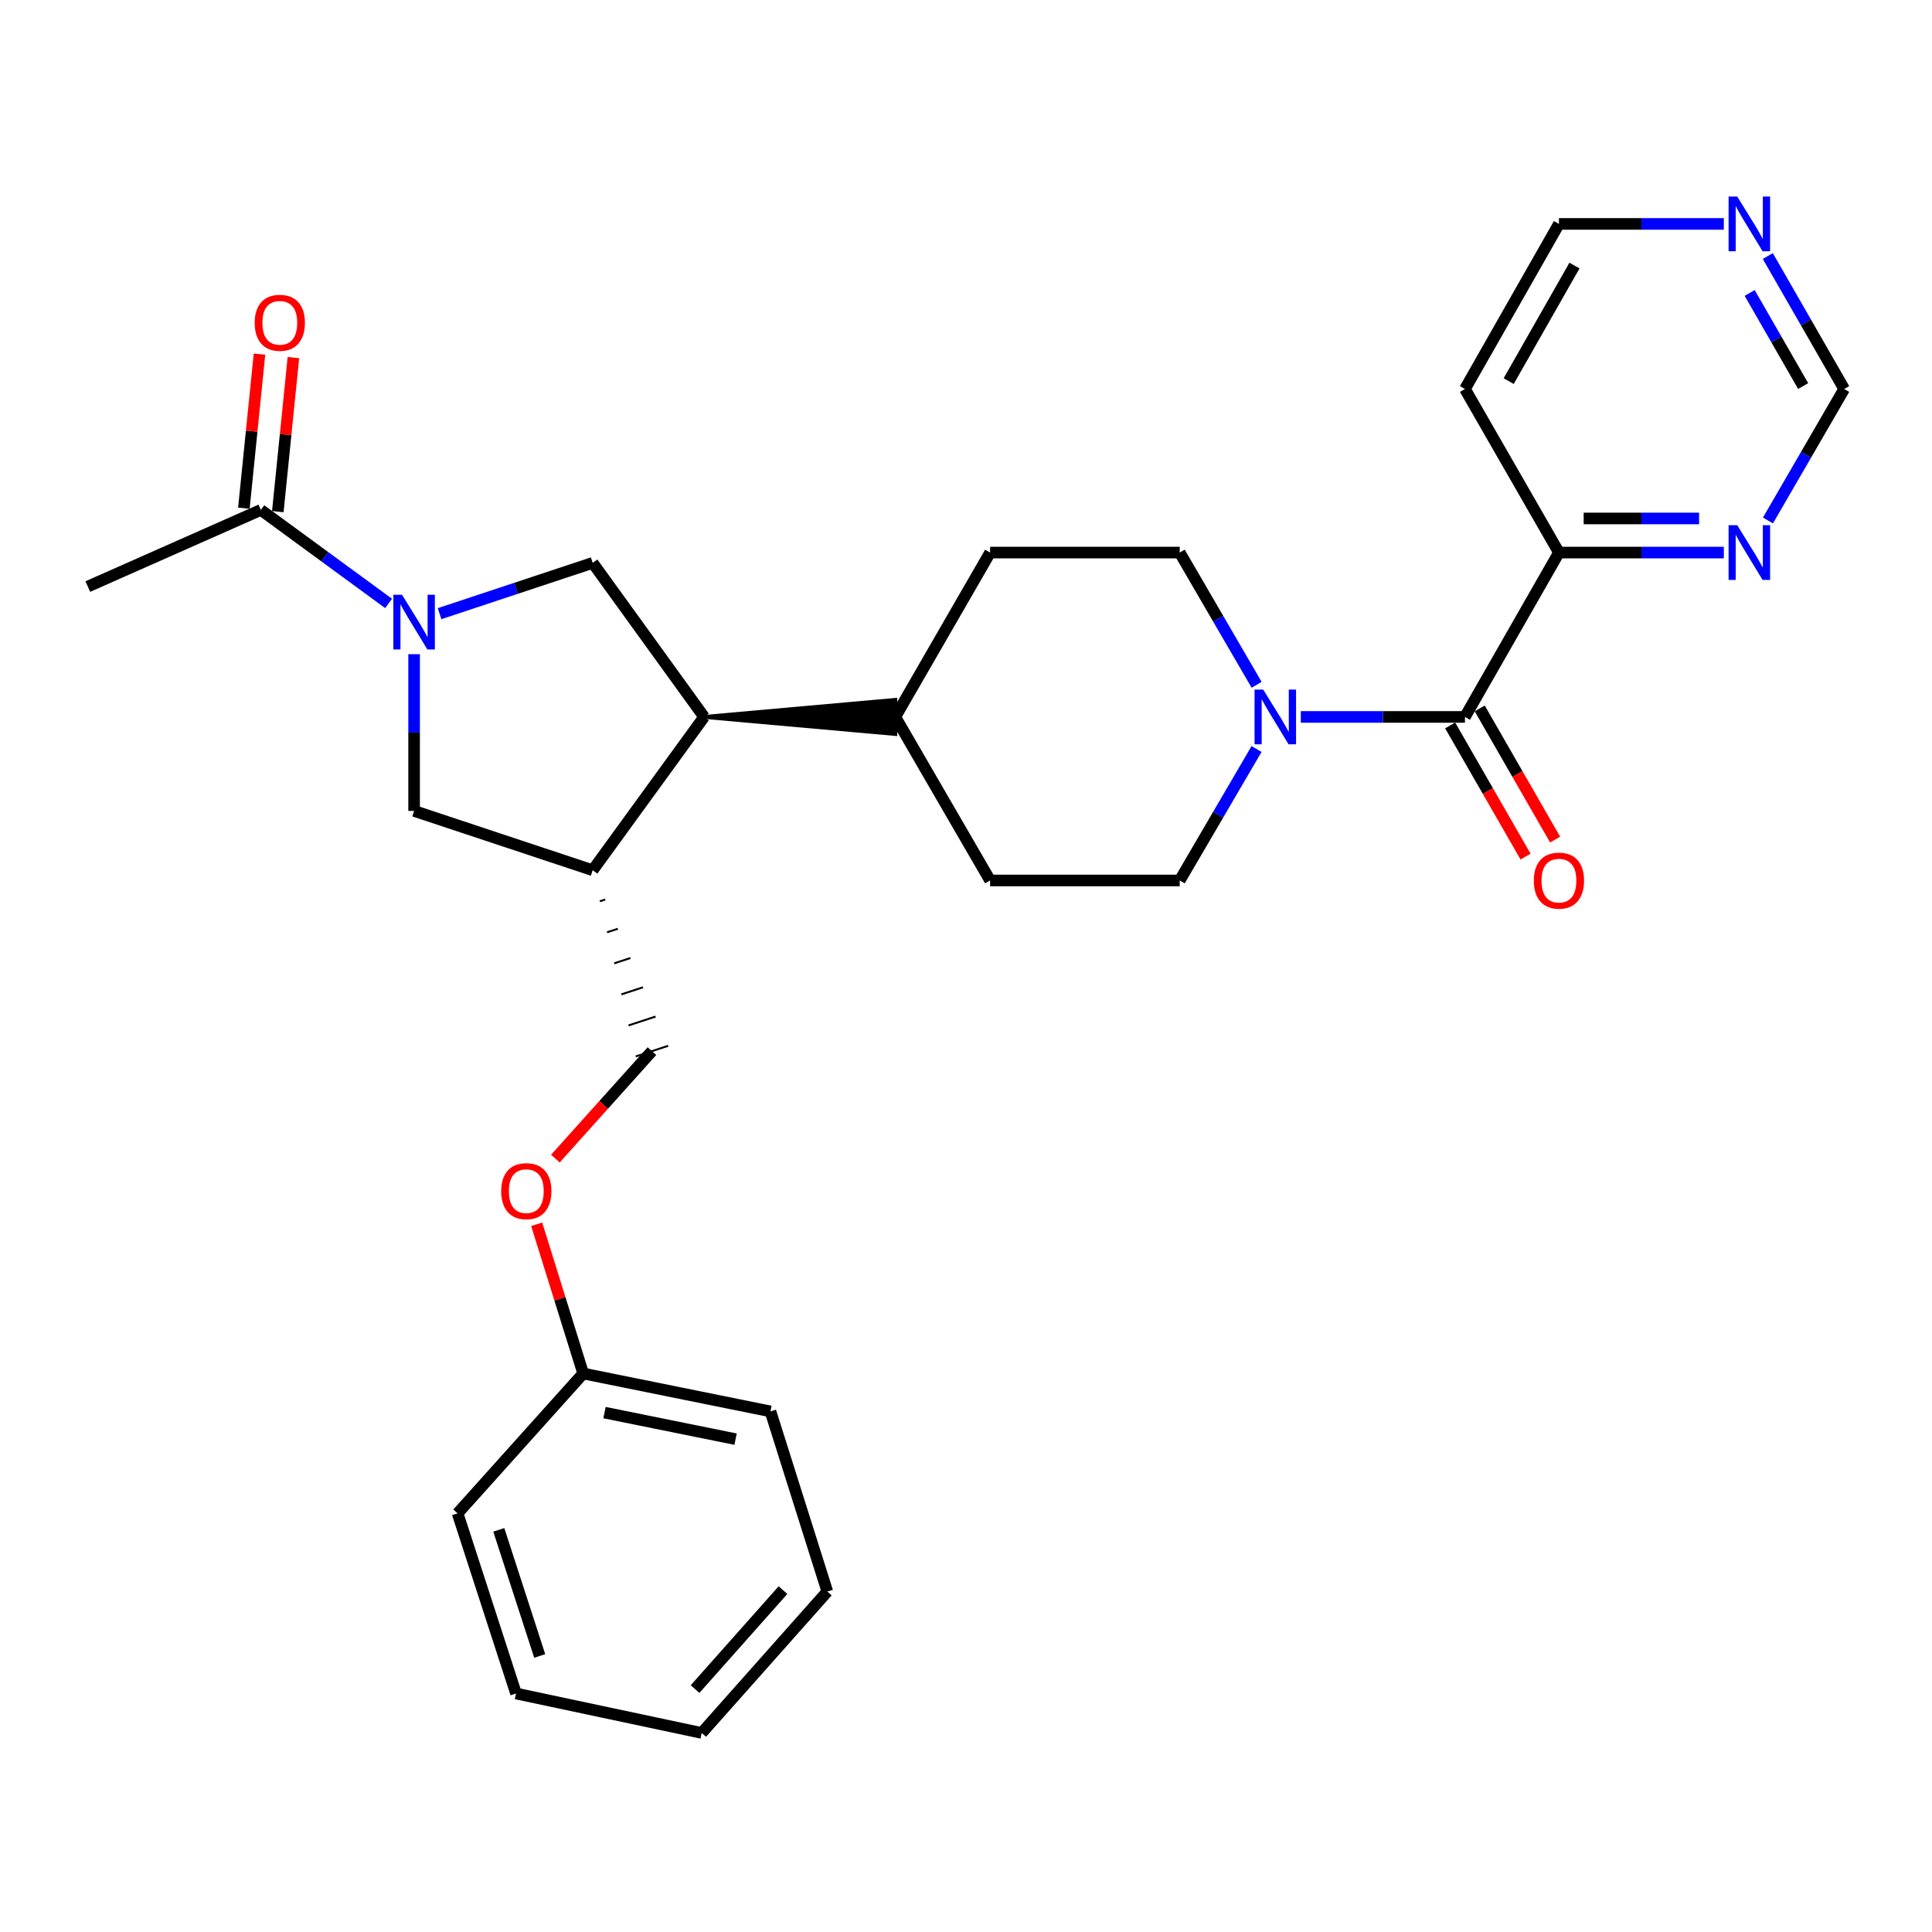 <?xml version='1.0' encoding='iso-8859-1'?>
<svg version='1.1' baseProfile='full'
              xmlns='http://www.w3.org/2000/svg'
                      xmlns:rdkit='http://www.rdkit.org/xml'
                      xmlns:xlink='http://www.w3.org/1999/xlink'
                  xml:space='preserve'
width='1000px' height='1000px' viewBox='0 0 1000 1000'>
<!-- END OF HEADER -->
<rect style='opacity:1.0;fill:#FFFFFF;stroke:none' width='1000' height='1000' x='0' y='0'> </rect>
<path class='bond-2' d='M 227.514,317.635 L 267.143,304.49' style='fill:none;fill-rule:evenodd;stroke:#0000FF;stroke-width:6px;stroke-linecap:butt;stroke-linejoin:miter;stroke-opacity:1' />
<path class='bond-2' d='M 267.143,304.49 L 306.771,291.345' style='fill:none;fill-rule:evenodd;stroke:#000000;stroke-width:6px;stroke-linecap:butt;stroke-linejoin:miter;stroke-opacity:1' />
<path class='bond-5' d='M 201.142,312.344 L 168.077,288.138' style='fill:none;fill-rule:evenodd;stroke:#0000FF;stroke-width:6px;stroke-linecap:butt;stroke-linejoin:miter;stroke-opacity:1' />
<path class='bond-5' d='M 168.077,288.138 L 135.012,263.932' style='fill:none;fill-rule:evenodd;stroke:#000000;stroke-width:6px;stroke-linecap:butt;stroke-linejoin:miter;stroke-opacity:1' />
<path class='bond-6' d='M 214.34,338.609 L 214.34,379.171' style='fill:none;fill-rule:evenodd;stroke:#0000FF;stroke-width:6px;stroke-linecap:butt;stroke-linejoin:miter;stroke-opacity:1' />
<path class='bond-6' d='M 214.34,379.171 L 214.34,419.733' style='fill:none;fill-rule:evenodd;stroke:#000000;stroke-width:6px;stroke-linecap:butt;stroke-linejoin:miter;stroke-opacity:1' />
<path class='bond-0' d='M 758.256,371.085 L 715.774,371.085' style='fill:none;fill-rule:evenodd;stroke:#000000;stroke-width:6px;stroke-linecap:butt;stroke-linejoin:miter;stroke-opacity:1' />
<path class='bond-0' d='M 715.774,371.085 L 673.291,371.085' style='fill:none;fill-rule:evenodd;stroke:#0000FF;stroke-width:6px;stroke-linecap:butt;stroke-linejoin:miter;stroke-opacity:1' />
<path class='bond-7' d='M 758.256,371.085 L 806.904,286.01' style='fill:none;fill-rule:evenodd;stroke:#000000;stroke-width:6px;stroke-linecap:butt;stroke-linejoin:miter;stroke-opacity:1' />
<path class='bond-12' d='M 750.603,375.484 L 770.111,409.425' style='fill:none;fill-rule:evenodd;stroke:#000000;stroke-width:6px;stroke-linecap:butt;stroke-linejoin:miter;stroke-opacity:1' />
<path class='bond-12' d='M 770.111,409.425 L 789.618,443.367' style='fill:none;fill-rule:evenodd;stroke:#FF0000;stroke-width:6px;stroke-linecap:butt;stroke-linejoin:miter;stroke-opacity:1' />
<path class='bond-12' d='M 765.91,366.686 L 785.417,400.628' style='fill:none;fill-rule:evenodd;stroke:#000000;stroke-width:6px;stroke-linecap:butt;stroke-linejoin:miter;stroke-opacity:1' />
<path class='bond-12' d='M 785.417,400.628 L 804.925,434.569' style='fill:none;fill-rule:evenodd;stroke:#FF0000;stroke-width:6px;stroke-linecap:butt;stroke-linejoin:miter;stroke-opacity:1' />
<path class='bond-1' d='M 650.387,387.696 L 630.501,421.712' style='fill:none;fill-rule:evenodd;stroke:#0000FF;stroke-width:6px;stroke-linecap:butt;stroke-linejoin:miter;stroke-opacity:1' />
<path class='bond-1' d='M 630.501,421.712 L 610.615,455.729' style='fill:none;fill-rule:evenodd;stroke:#000000;stroke-width:6px;stroke-linecap:butt;stroke-linejoin:miter;stroke-opacity:1' />
<path class='bond-30' d='M 650.43,354.464 L 630.523,320.237' style='fill:none;fill-rule:evenodd;stroke:#0000FF;stroke-width:6px;stroke-linecap:butt;stroke-linejoin:miter;stroke-opacity:1' />
<path class='bond-30' d='M 630.523,320.237 L 610.615,286.01' style='fill:none;fill-rule:evenodd;stroke:#000000;stroke-width:6px;stroke-linecap:butt;stroke-linejoin:miter;stroke-opacity:1' />
<path class='bond-4' d='M 306.771,291.345 L 364.433,371.085' style='fill:none;fill-rule:evenodd;stroke:#000000;stroke-width:6px;stroke-linecap:butt;stroke-linejoin:miter;stroke-opacity:1' />
<path class='bond-3' d='M 306.771,450.432 L 214.34,419.733' style='fill:none;fill-rule:evenodd;stroke:#000000;stroke-width:6px;stroke-linecap:butt;stroke-linejoin:miter;stroke-opacity:1' />
<path class='bond-13' d='M 310.485,466.495 L 313.281,465.579' style='fill:none;fill-rule:evenodd;stroke:#000000;stroke-width:1.0px;stroke-linecap:butt;stroke-linejoin:miter;stroke-opacity:1' />
<path class='bond-13' d='M 314.198,482.558 L 319.791,480.726' style='fill:none;fill-rule:evenodd;stroke:#000000;stroke-width:1.0px;stroke-linecap:butt;stroke-linejoin:miter;stroke-opacity:1' />
<path class='bond-13' d='M 317.912,498.62 L 326.3,495.872' style='fill:none;fill-rule:evenodd;stroke:#000000;stroke-width:1.0px;stroke-linecap:butt;stroke-linejoin:miter;stroke-opacity:1' />
<path class='bond-13' d='M 321.625,514.683 L 332.81,511.019' style='fill:none;fill-rule:evenodd;stroke:#000000;stroke-width:1.0px;stroke-linecap:butt;stroke-linejoin:miter;stroke-opacity:1' />
<path class='bond-13' d='M 325.339,530.745 L 339.32,526.166' style='fill:none;fill-rule:evenodd;stroke:#000000;stroke-width:1.0px;stroke-linecap:butt;stroke-linejoin:miter;stroke-opacity:1' />
<path class='bond-13' d='M 329.052,546.808 L 345.83,541.312' style='fill:none;fill-rule:evenodd;stroke:#000000;stroke-width:1.0px;stroke-linecap:butt;stroke-linejoin:miter;stroke-opacity:1' />
<path class='bond-29' d='M 306.771,450.432 L 364.433,371.085' style='fill:none;fill-rule:evenodd;stroke:#000000;stroke-width:6px;stroke-linecap:butt;stroke-linejoin:miter;stroke-opacity:1' />
<path class='bond-9' d='M 364.433,371.085 L 463.396,379.912 L 463.396,362.258 Z' style='fill:#000000;fill-rule:evenodd;fill-opacity:1;stroke:#000000;stroke-width:2px;stroke-linecap:butt;stroke-linejoin:miter;stroke-opacity:1;' />
<path class='bond-15' d='M 143.794,264.821 L 147.833,224.952' style='fill:none;fill-rule:evenodd;stroke:#000000;stroke-width:6px;stroke-linecap:butt;stroke-linejoin:miter;stroke-opacity:1' />
<path class='bond-15' d='M 147.833,224.952 L 151.871,185.084' style='fill:none;fill-rule:evenodd;stroke:#FF0000;stroke-width:6px;stroke-linecap:butt;stroke-linejoin:miter;stroke-opacity:1' />
<path class='bond-15' d='M 126.23,263.042 L 130.268,223.173' style='fill:none;fill-rule:evenodd;stroke:#000000;stroke-width:6px;stroke-linecap:butt;stroke-linejoin:miter;stroke-opacity:1' />
<path class='bond-15' d='M 130.268,223.173 L 134.306,183.305' style='fill:none;fill-rule:evenodd;stroke:#FF0000;stroke-width:6px;stroke-linecap:butt;stroke-linejoin:miter;stroke-opacity:1' />
<path class='bond-22' d='M 135.012,263.932 L 45.455,303.605' style='fill:none;fill-rule:evenodd;stroke:#000000;stroke-width:6px;stroke-linecap:butt;stroke-linejoin:miter;stroke-opacity:1' />
<path class='bond-8' d='M 806.904,286.01 L 849.578,286.01' style='fill:none;fill-rule:evenodd;stroke:#000000;stroke-width:6px;stroke-linecap:butt;stroke-linejoin:miter;stroke-opacity:1' />
<path class='bond-8' d='M 849.578,286.01 L 892.252,286.01' style='fill:none;fill-rule:evenodd;stroke:#0000FF;stroke-width:6px;stroke-linecap:butt;stroke-linejoin:miter;stroke-opacity:1' />
<path class='bond-8' d='M 819.707,268.355 L 849.578,268.355' style='fill:none;fill-rule:evenodd;stroke:#000000;stroke-width:6px;stroke-linecap:butt;stroke-linejoin:miter;stroke-opacity:1' />
<path class='bond-8' d='M 849.578,268.355 L 879.45,268.355' style='fill:none;fill-rule:evenodd;stroke:#0000FF;stroke-width:6px;stroke-linecap:butt;stroke-linejoin:miter;stroke-opacity:1' />
<path class='bond-20' d='M 806.904,286.01 L 758.256,201.346' style='fill:none;fill-rule:evenodd;stroke:#000000;stroke-width:6px;stroke-linecap:butt;stroke-linejoin:miter;stroke-opacity:1' />
<path class='bond-16' d='M 915.085,269.403 L 934.815,235.375' style='fill:none;fill-rule:evenodd;stroke:#0000FF;stroke-width:6px;stroke-linecap:butt;stroke-linejoin:miter;stroke-opacity:1' />
<path class='bond-16' d='M 934.815,235.375 L 954.545,201.346' style='fill:none;fill-rule:evenodd;stroke:#000000;stroke-width:6px;stroke-linecap:butt;stroke-linejoin:miter;stroke-opacity:1' />
<path class='bond-17' d='M 463.396,371.085 L 512.476,286.01' style='fill:none;fill-rule:evenodd;stroke:#000000;stroke-width:6px;stroke-linecap:butt;stroke-linejoin:miter;stroke-opacity:1' />
<path class='bond-18' d='M 463.396,371.085 L 512.476,455.729' style='fill:none;fill-rule:evenodd;stroke:#000000;stroke-width:6px;stroke-linecap:butt;stroke-linejoin:miter;stroke-opacity:1' />
<path class='bond-10' d='M 610.615,286.01 L 512.476,286.01' style='fill:none;fill-rule:evenodd;stroke:#000000;stroke-width:6px;stroke-linecap:butt;stroke-linejoin:miter;stroke-opacity:1' />
<path class='bond-11' d='M 610.615,455.729 L 512.476,455.729' style='fill:none;fill-rule:evenodd;stroke:#000000;stroke-width:6px;stroke-linecap:butt;stroke-linejoin:miter;stroke-opacity:1' />
<path class='bond-19' d='M 337.441,544.06 L 312.451,571.88' style='fill:none;fill-rule:evenodd;stroke:#000000;stroke-width:6px;stroke-linecap:butt;stroke-linejoin:miter;stroke-opacity:1' />
<path class='bond-19' d='M 312.451,571.88 L 287.462,599.701' style='fill:none;fill-rule:evenodd;stroke:#FF0000;stroke-width:6px;stroke-linecap:butt;stroke-linejoin:miter;stroke-opacity:1' />
<path class='bond-14' d='M 892.252,115.898 L 849.578,115.898' style='fill:none;fill-rule:evenodd;stroke:#0000FF;stroke-width:6px;stroke-linecap:butt;stroke-linejoin:miter;stroke-opacity:1' />
<path class='bond-14' d='M 849.578,115.898 L 806.904,115.898' style='fill:none;fill-rule:evenodd;stroke:#000000;stroke-width:6px;stroke-linecap:butt;stroke-linejoin:miter;stroke-opacity:1' />
<path class='bond-32' d='M 915.006,132.522 L 934.776,166.934' style='fill:none;fill-rule:evenodd;stroke:#0000FF;stroke-width:6px;stroke-linecap:butt;stroke-linejoin:miter;stroke-opacity:1' />
<path class='bond-32' d='M 934.776,166.934 L 954.545,201.346' style='fill:none;fill-rule:evenodd;stroke:#000000;stroke-width:6px;stroke-linecap:butt;stroke-linejoin:miter;stroke-opacity:1' />
<path class='bond-32' d='M 905.629,151.64 L 919.468,175.729' style='fill:none;fill-rule:evenodd;stroke:#0000FF;stroke-width:6px;stroke-linecap:butt;stroke-linejoin:miter;stroke-opacity:1' />
<path class='bond-32' d='M 919.468,175.729 L 933.306,199.817' style='fill:none;fill-rule:evenodd;stroke:#000000;stroke-width:6px;stroke-linecap:butt;stroke-linejoin:miter;stroke-opacity:1' />
<path class='bond-21' d='M 277.785,633.687 L 289.821,672.301' style='fill:none;fill-rule:evenodd;stroke:#FF0000;stroke-width:6px;stroke-linecap:butt;stroke-linejoin:miter;stroke-opacity:1' />
<path class='bond-21' d='M 289.821,672.301 L 301.857,710.915' style='fill:none;fill-rule:evenodd;stroke:#000000;stroke-width:6px;stroke-linecap:butt;stroke-linejoin:miter;stroke-opacity:1' />
<path class='bond-23' d='M 758.256,201.346 L 806.904,115.898' style='fill:none;fill-rule:evenodd;stroke:#000000;stroke-width:6px;stroke-linecap:butt;stroke-linejoin:miter;stroke-opacity:1' />
<path class='bond-23' d='M 780.896,197.264 L 814.95,137.45' style='fill:none;fill-rule:evenodd;stroke:#000000;stroke-width:6px;stroke-linecap:butt;stroke-linejoin:miter;stroke-opacity:1' />
<path class='bond-24' d='M 301.857,710.915 L 398.781,730.541' style='fill:none;fill-rule:evenodd;stroke:#000000;stroke-width:6px;stroke-linecap:butt;stroke-linejoin:miter;stroke-opacity:1' />
<path class='bond-24' d='M 312.892,731.162 L 380.738,744.901' style='fill:none;fill-rule:evenodd;stroke:#000000;stroke-width:6px;stroke-linecap:butt;stroke-linejoin:miter;stroke-opacity:1' />
<path class='bond-25' d='M 301.857,710.915 L 236.849,783.318' style='fill:none;fill-rule:evenodd;stroke:#000000;stroke-width:6px;stroke-linecap:butt;stroke-linejoin:miter;stroke-opacity:1' />
<path class='bond-27' d='M 398.781,730.541 L 428.225,823.786' style='fill:none;fill-rule:evenodd;stroke:#000000;stroke-width:6px;stroke-linecap:butt;stroke-linejoin:miter;stroke-opacity:1' />
<path class='bond-26' d='M 236.849,783.318 L 267.097,876.554' style='fill:none;fill-rule:evenodd;stroke:#000000;stroke-width:6px;stroke-linecap:butt;stroke-linejoin:miter;stroke-opacity:1' />
<path class='bond-26' d='M 258.179,791.856 L 279.353,857.121' style='fill:none;fill-rule:evenodd;stroke:#000000;stroke-width:6px;stroke-linecap:butt;stroke-linejoin:miter;stroke-opacity:1' />
<path class='bond-28' d='M 267.097,876.554 L 363.207,896.974' style='fill:none;fill-rule:evenodd;stroke:#000000;stroke-width:6px;stroke-linecap:butt;stroke-linejoin:miter;stroke-opacity:1' />
<path class='bond-31' d='M 428.225,823.786 L 363.207,896.974' style='fill:none;fill-rule:evenodd;stroke:#000000;stroke-width:6px;stroke-linecap:butt;stroke-linejoin:miter;stroke-opacity:1' />
<path class='bond-31' d='M 405.273,823.039 L 359.761,874.271' style='fill:none;fill-rule:evenodd;stroke:#000000;stroke-width:6px;stroke-linecap:butt;stroke-linejoin:miter;stroke-opacity:1' />
<path  class='atom-0' d='M 208.08 307.845
L 217.36 322.845
Q 218.28 324.325, 219.76 327.005
Q 221.24 329.685, 221.32 329.845
L 221.32 307.845
L 225.08 307.845
L 225.08 336.165
L 221.2 336.165
L 211.24 319.765
Q 210.08 317.845, 208.84 315.645
Q 207.64 313.445, 207.28 312.765
L 207.28 336.165
L 203.6 336.165
L 203.6 307.845
L 208.08 307.845
' fill='#0000FF'/>
<path  class='atom-2' d='M 653.837 356.925
L 663.117 371.925
Q 664.037 373.405, 665.517 376.085
Q 666.997 378.765, 667.077 378.925
L 667.077 356.925
L 670.837 356.925
L 670.837 385.245
L 666.957 385.245
L 656.997 368.845
Q 655.837 366.925, 654.597 364.725
Q 653.397 362.525, 653.037 361.845
L 653.037 385.245
L 649.357 385.245
L 649.357 356.925
L 653.837 356.925
' fill='#0000FF'/>
<path  class='atom-9' d='M 899.196 271.85
L 908.476 286.85
Q 909.396 288.33, 910.876 291.01
Q 912.356 293.69, 912.436 293.85
L 912.436 271.85
L 916.196 271.85
L 916.196 300.17
L 912.316 300.17
L 902.356 283.77
Q 901.196 281.85, 899.956 279.65
Q 898.756 277.45, 898.396 276.77
L 898.396 300.17
L 894.716 300.17
L 894.716 271.85
L 899.196 271.85
' fill='#0000FF'/>
<path  class='atom-13' d='M 793.904 455.809
Q 793.904 449.009, 797.264 445.209
Q 800.624 441.409, 806.904 441.409
Q 813.184 441.409, 816.544 445.209
Q 819.904 449.009, 819.904 455.809
Q 819.904 462.689, 816.504 466.609
Q 813.104 470.489, 806.904 470.489
Q 800.664 470.489, 797.264 466.609
Q 793.904 462.729, 793.904 455.809
M 806.904 467.289
Q 811.224 467.289, 813.544 464.409
Q 815.904 461.489, 815.904 455.809
Q 815.904 450.249, 813.544 447.449
Q 811.224 444.609, 806.904 444.609
Q 802.584 444.609, 800.224 447.409
Q 797.904 450.209, 797.904 455.809
Q 797.904 461.529, 800.224 464.409
Q 802.584 467.289, 806.904 467.289
' fill='#FF0000'/>
<path  class='atom-15' d='M 899.196 101.738
L 908.476 116.738
Q 909.396 118.218, 910.876 120.898
Q 912.356 123.578, 912.436 123.738
L 912.436 101.738
L 916.196 101.738
L 916.196 130.058
L 912.316 130.058
L 902.356 113.658
Q 901.196 111.738, 899.956 109.538
Q 898.756 107.338, 898.396 106.658
L 898.396 130.058
L 894.716 130.058
L 894.716 101.738
L 899.196 101.738
' fill='#0000FF'/>
<path  class='atom-16' d='M 131.83 167.078
Q 131.83 160.278, 135.19 156.478
Q 138.55 152.678, 144.83 152.678
Q 151.11 152.678, 154.47 156.478
Q 157.83 160.278, 157.83 167.078
Q 157.83 173.958, 154.43 177.878
Q 151.03 181.758, 144.83 181.758
Q 138.59 181.758, 135.19 177.878
Q 131.83 173.998, 131.83 167.078
M 144.83 178.558
Q 149.15 178.558, 151.47 175.678
Q 153.83 172.758, 153.83 167.078
Q 153.83 161.518, 151.47 158.718
Q 149.15 155.878, 144.83 155.878
Q 140.51 155.878, 138.15 158.678
Q 135.83 161.478, 135.83 167.078
Q 135.83 172.798, 138.15 175.678
Q 140.51 178.558, 144.83 178.558
' fill='#FF0000'/>
<path  class='atom-20' d='M 259.413 616.534
Q 259.413 609.734, 262.773 605.934
Q 266.133 602.134, 272.413 602.134
Q 278.693 602.134, 282.053 605.934
Q 285.413 609.734, 285.413 616.534
Q 285.413 623.414, 282.013 627.334
Q 278.613 631.214, 272.413 631.214
Q 266.173 631.214, 262.773 627.334
Q 259.413 623.454, 259.413 616.534
M 272.413 628.014
Q 276.733 628.014, 279.053 625.134
Q 281.413 622.214, 281.413 616.534
Q 281.413 610.974, 279.053 608.174
Q 276.733 605.334, 272.413 605.334
Q 268.093 605.334, 265.733 608.134
Q 263.413 610.934, 263.413 616.534
Q 263.413 622.254, 265.733 625.134
Q 268.093 628.014, 272.413 628.014
' fill='#FF0000'/>
</svg>
